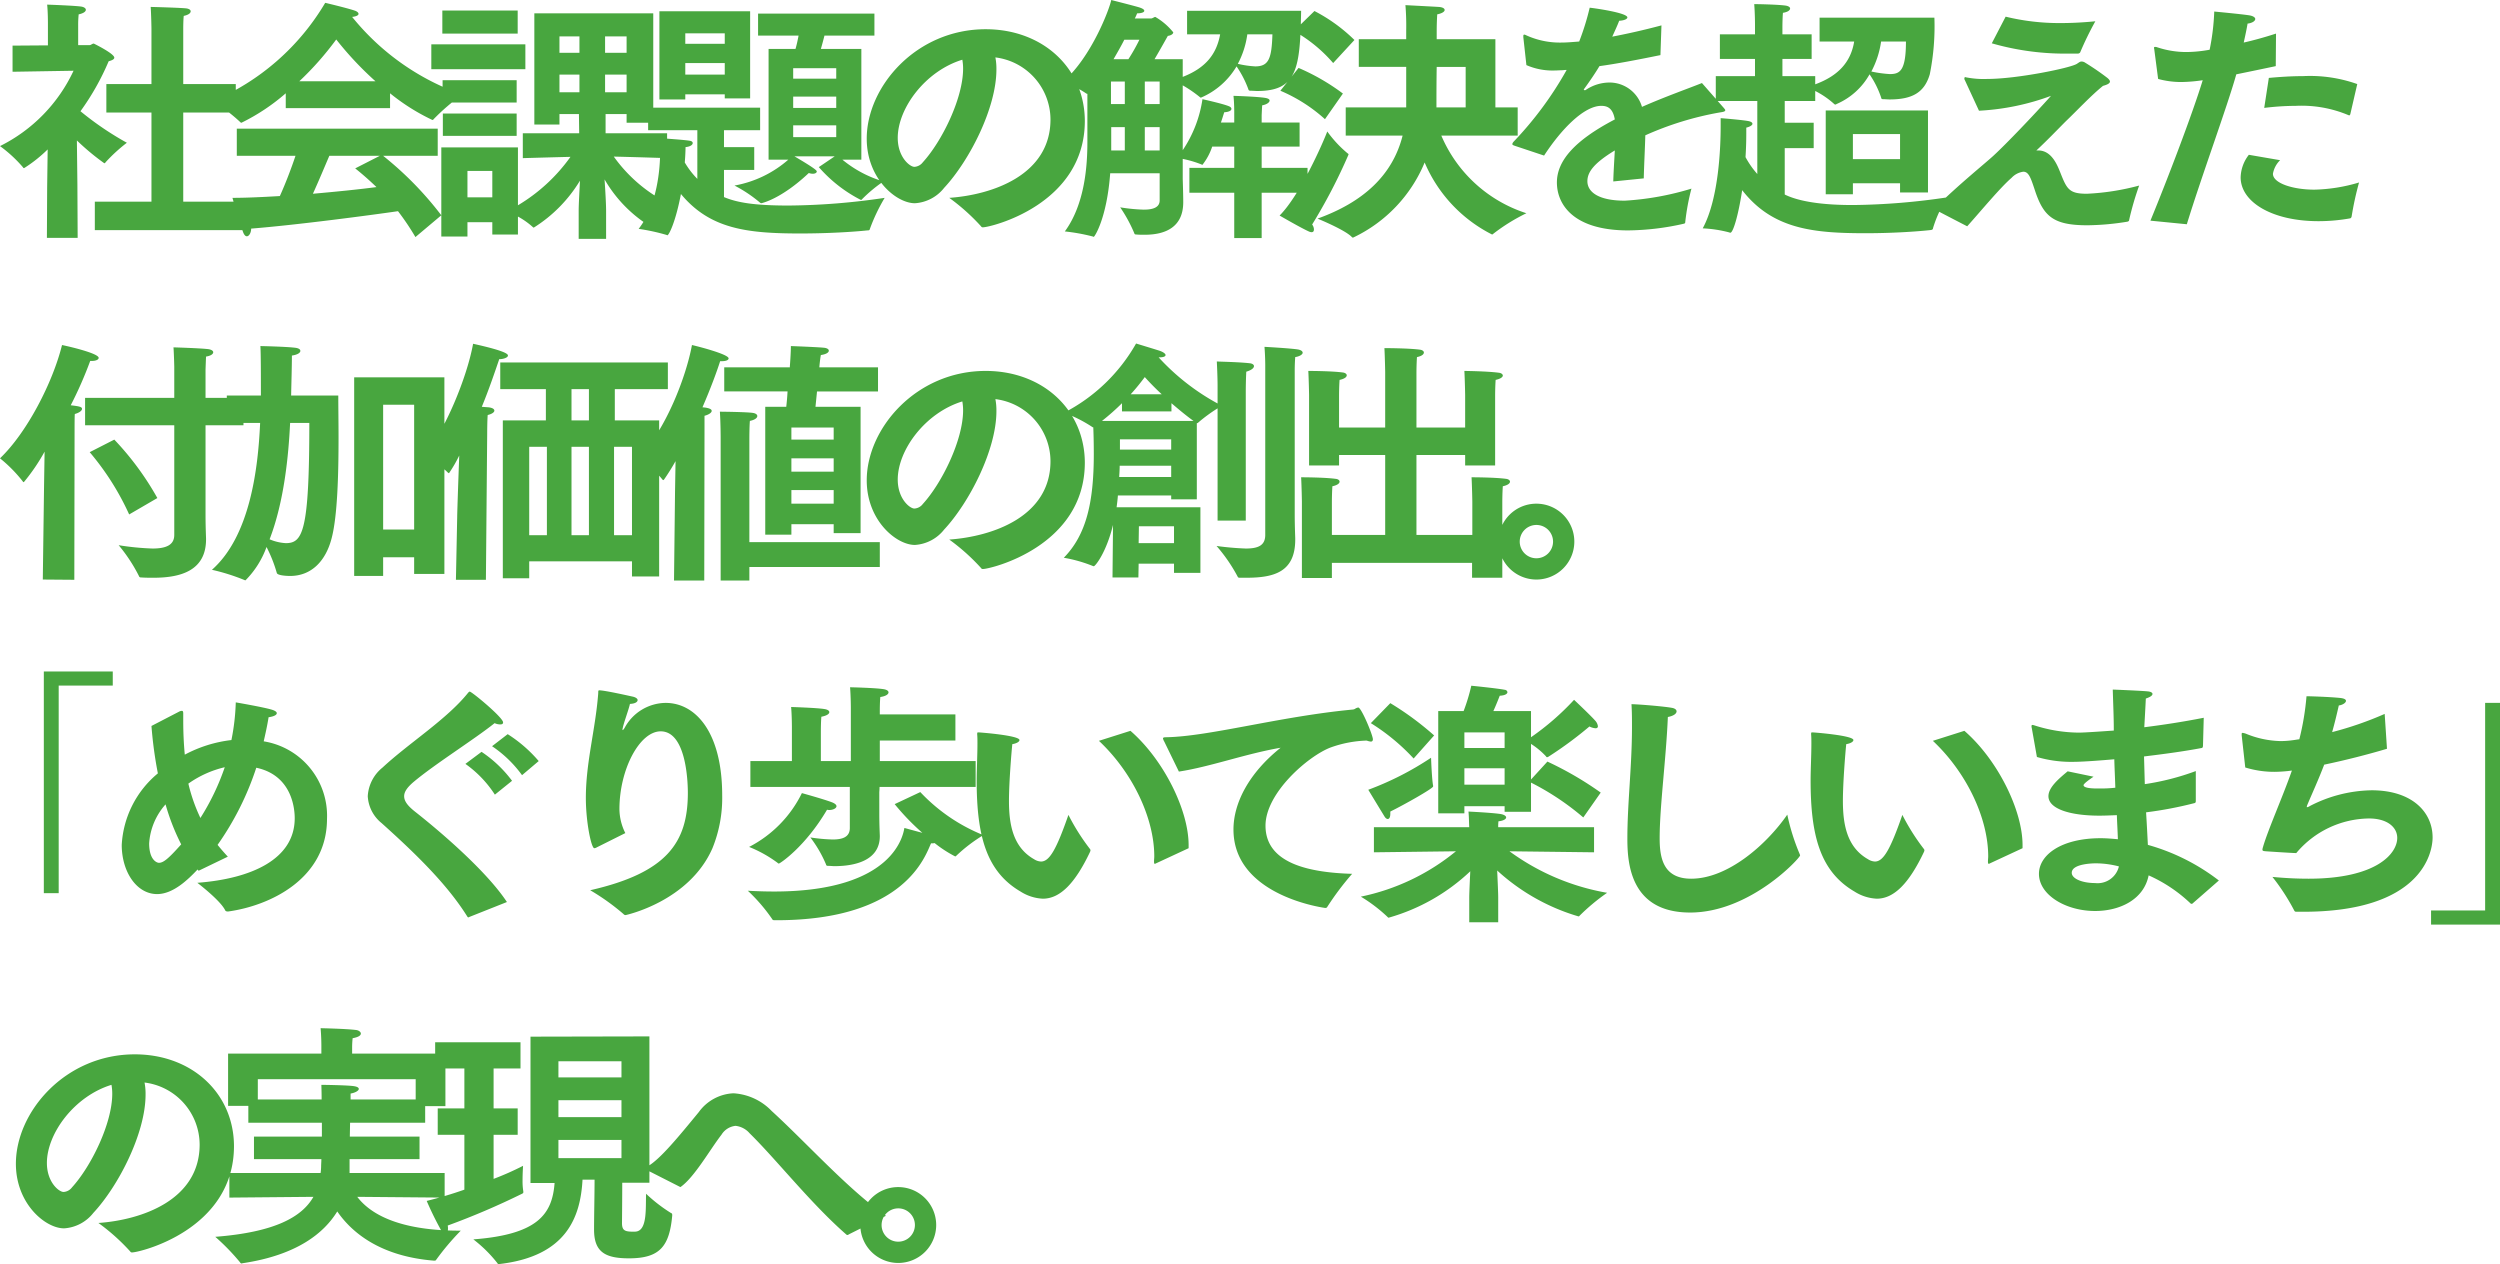 <svg xmlns="http://www.w3.org/2000/svg" width="292.65" height="147.99" viewBox="0 0 292.65 147.99">
  <g id="Group_111829" data-name="Group 111829" transform="translate(-11836.42 14166.104)">
    <path id="Path_196281" data-name="Path 196281" d="M11.52,1.41h17.4V-1.92H21.87V-12.36h6.15v-3.33H21.87V-22.2s0-.96.06-1.47c.57-.12.81-.33.81-.54,0-.15-.15-.27-.45-.33-.63-.09-4.23-.18-4.23-.18.06.78.09,2.49.09,2.49v6.54H12.87v3.33h5.28V-1.92H11.52Zm-5.61.9h3.6L9.48-3.96,9.42-9.09a28.4,28.4,0,0,0,3.21,2.67c.06,0,.12-.06.18-.15a19.1,19.1,0,0,1,2.46-2.25,36,36,0,0,1-5.43-3.69,29.615,29.615,0,0,0,3.3-5.85c.33-.09.66-.21.66-.42,0-.48-2.4-1.65-2.4-1.65-.18,0-.33.18-.48.18H9.57v-2.37a11.654,11.654,0,0,1,.06-1.23c.57-.12.84-.33.84-.54,0-.15-.18-.3-.48-.36-.63-.12-4.05-.24-4.05-.24.09.81.09,2.13.09,2.13v2.64l-4.14.03v3.06l7.14-.12A18.641,18.641,0,0,1,.42-8.43,15.735,15.735,0,0,1,3.09-5.97c.06.09.09.12.15.12A16.257,16.257,0,0,0,6-8.04L5.94-3.6ZM33.87-12.87H46.08v-1.74a24.209,24.209,0,0,0,4.95,3.12.165.165,0,0,0,.15-.09,24.516,24.516,0,0,1,3.36-2.88,28.76,28.76,0,0,1-12.9-9.09c.54-.06.75-.21.75-.36,0-.12-.15-.27-.39-.36-.96-.33-3.51-.93-3.51-.93a27.9,27.9,0,0,1-13.2,11.52,18.434,18.434,0,0,1,3.24,2.43c.06.06.09.09.15.09a23.825,23.825,0,0,0,5.19-3.45ZM28.14-7.29h6.87c-.48,1.44-1.14,3.18-1.83,4.71-2.04.12-3.96.21-5.55.21,0,0,.87,3.03,1.26,4.05.12.3.27.45.42.45.27,0,.51-.42.51-.9C35.13.81,43.92-.36,47.01-.81a29.6,29.6,0,0,1,2.04,3.03L52.08-.33a39.474,39.474,0,0,0-6.81-6.96h6.39v-3.18H28.14Zm7.32-8.73a35.754,35.754,0,0,0,4.32-4.89,38.985,38.985,0,0,0,4.59,4.89ZM42-5.82c.9.72,1.71,1.44,2.49,2.19-2.04.27-4.71.54-7.44.78.72-1.59,1.47-3.39,1.92-4.44h5.91ZM52.2-21.6h8.82v-2.7H52.2ZM52.08,2.16h3.06V.48h2.91V1.92h3V-.18a9.127,9.127,0,0,1,1.71,1.2c.06.06.09.09.15.09a16.662,16.662,0,0,0,5.4-5.49c-.06,1.29-.15,2.76-.15,3.51v3.3h3.21V-.84c0-.84-.09-2.34-.18-3.69A15.633,15.633,0,0,0,76.38.87c.03,0,.06-.03.09-.06a20.933,20.933,0,0,1,3.06-2.13A17.458,17.458,0,0,1,72.27-7.2c2.64.06,6.24.18,6.24.18V-9.93h-7.2v-2.25h2.46v1.02h3.12V-23.97H62.97v13.02h2.94v-1.23h2.28l.03,2.25h-6.6v2.91s3.12-.09,5.58-.15A20.289,20.289,0,0,1,61.05-1.5V-8.28H52.08ZM50.91-17.43H61.92v-2.91H50.91Zm1.32,3.9H60.9v-2.61H52.23Zm.03,3.9H60.9v-2.61H52.26Zm18.99-9.72v-1.92h2.52v1.92Zm0,4.62V-16.8h2.52v2.07Zm-5.34-4.62v-1.92h2.34v1.92Zm0,4.62V-16.8h2.34v2.07ZM55.14-2.43V-5.52h2.91v3.09ZM90.39-6.84H92.7a13.068,13.068,0,0,1-6.3,3.03,15.932,15.932,0,0,1,3,2.01c.06.03.09.06.12.06.06,0,2.34-.48,5.58-3.54a1.481,1.481,0,0,0,.45.09c.3,0,.48-.12.48-.27,0-.09-.06-.27-2.61-1.77h4.71L96.27-5.97a16.442,16.442,0,0,0,4.8,3.78.507.507,0,0,0,.15.06.161.161,0,0,0,.12-.09,16.871,16.871,0,0,1,2.49-2.07,13.588,13.588,0,0,1-4.8-2.55h2.22V-19.8H96.51c.15-.51.3-1.08.42-1.56h5.85v-2.58H89.16v2.58H93.9c-.09.48-.21,1.05-.36,1.56H90.39ZM77.61-13.89h3.03v-.6h4.62v.48h2.97v-10.2H77.61Zm-1.32,3.6h5.76v5.7a9.94,9.94,0,0,1-1.47-1.92c.09-1.08.09-1.8.09-1.8.57-.06.84-.27.84-.48,0-.12-.12-.24-.39-.27-.72-.12-3.48-.3-3.48-.3s.06.57.06,1.44c0,2.19-.33,6.36-2.52,9.18a23.432,23.432,0,0,1,3.3.72.093.093,0,0,0,.06.03c.18,0,.96-1.53,1.59-4.83C83.52,1.26,87.81,1.8,94.11,1.8c3.12,0,6.15-.18,7.83-.36.15,0,.27,0,.3-.15a21.261,21.261,0,0,1,1.74-3.66,79.379,79.379,0,0,1-11.25.9c-3.93,0-6-.33-7.56-.99V-5.64h3.54V-8.31H85.17v-1.98H89.4v-2.64H76.29Zm16.98-6.03v-1.23h5.04v1.23Zm0,3.42v-1.32h5.04v1.32Zm0,3.42v-1.38h5.04v1.38ZM80.64-20.4v-1.23h4.62v1.23Zm0,3.6v-1.35h4.62v1.35Zm30.9,14.43A24.05,24.05,0,0,1,115.26.96a.226.226,0,0,0,.21.12c.9,0,11.91-2.64,11.94-12.42,0-6.18-4.89-10.77-11.61-10.77-8.13,0-13.92,6.72-13.92,12.81,0,4.68,3.45,7.56,5.64,7.56a4.727,4.727,0,0,0,3.42-1.8c2.91-3.12,6.12-9.3,6.12-13.86a7.057,7.057,0,0,0-.12-1.41,7.348,7.348,0,0,1,6.45,7.26C123.39-5.07,116.64-2.73,111.54-2.37Zm1.53-16.17a5.948,5.948,0,0,1,.09,1.05c0,3.48-2.49,8.52-4.71,10.95a1.334,1.334,0,0,1-.99.54c-.54,0-1.95-1.14-1.95-3.39C105.51-12.87,108.75-17.22,113.07-18.54Zm14.64,9.6c0,2.73-.27,7.26-2.64,10.5a22.6,22.6,0,0,1,3.3.6.11.11,0,0,0,.09.03c.09,0,1.53-2.16,1.92-7.44h5.79v3.18c0,.81-.75,1.08-1.86,1.08a20.286,20.286,0,0,1-2.76-.27,17.087,17.087,0,0,1,1.65,3.03c.03.12.09.15.24.15.33.03.63.03.96.03,2.46,0,4.53-.9,4.53-3.81v-.06c0-.87-.06-2.67-.06-2.67V-6.93a12.629,12.629,0,0,1,2.22.66.11.11,0,0,0,.09.03,6.985,6.985,0,0,0,1.14-2.13h2.58v2.49h-5.25v2.91h5.25V2.34h3.21V-2.97h5.37V-5.88h-5.37V-8.37h4.44v-2.82h-4.44v-.84s.03-.72.06-1.17c.51-.09.87-.33.87-.57,0-.12-.15-.24-.51-.3-.87-.15-3.54-.24-3.72-.24.09.75.09,1.89.09,1.89v1.23h-1.56c.15-.42.27-.84.39-1.2.57-.03.84-.21.84-.39,0-.12-.09-.24-.33-.33-.75-.3-3.06-.81-3.06-.81a14.43,14.43,0,0,1-2.31,5.97v-7.59a14.85,14.85,0,0,1,2.01,1.38.227.227,0,0,0,.12.06,8.882,8.882,0,0,0,4.17-3.66,11.942,11.942,0,0,1,1.38,2.67c.03.15.12.18.27.18.27,0,.51.03.78.03,4.68,0,5.01-2.64,5.13-9.39H139.38v2.76h3.87c-.42,2.31-1.68,3.93-4.38,4.98V-18.6h-3.3c.69-1.17,1.5-2.64,1.56-2.73.27-.03.63-.18.63-.42a7.6,7.6,0,0,0-2.1-1.8c-.12,0-.33.18-.48.18h-1.92a4.76,4.76,0,0,0,.27-.6c.51,0,.84-.12.84-.3,0-.12-.15-.24-.48-.36-.3-.12-3.39-.9-3.39-.9-.15.9-2.28,6.66-5.64,9.57a12.393,12.393,0,0,1,2.64,1.32.324.324,0,0,0,.21.09Zm21.66-12.57c-.09,2.82-.42,3.75-2.01,3.75a11.141,11.141,0,0,1-2.04-.3,10.208,10.208,0,0,0,1.11-3.45Zm-18.6,2.91c.45-.78.9-1.56,1.26-2.28h1.77a22.194,22.194,0,0,1-1.29,2.28Zm3.66,5.25v-2.64h1.74v2.64Zm-3.96,0v-2.64h1.62v2.64Zm3.96,5.43v-2.73h1.74v2.73Zm-3.93,0v-2.73h1.59v2.73Zm27.45-1.74h6.66c-1.17,4.65-4.62,7.8-9.96,9.72,0,0,3.24,1.32,4.02,2.16a.165.165,0,0,0,.15.06,16.836,16.836,0,0,0,8.37-8.79,16.793,16.793,0,0,0,7.89,8.43.274.274,0,0,0,.15-.09,22.062,22.062,0,0,1,3.87-2.4,16.206,16.206,0,0,1-9.96-9.09h8.94v-3.3h-2.61v-7.98H168.6v-.72c0-1.14.03-1.56.06-2.19.6-.12.87-.33.87-.51s-.24-.33-.69-.36c-1.02-.06-3.9-.21-3.9-.21a29.561,29.561,0,0,1,.09,2.97v1.02h-5.55v3.24h5.55v4.74h-7.08ZM151.89-21.9a17.041,17.041,0,0,1,4.59,3.75l2.49-2.7a19.329,19.329,0,0,0-4.68-3.39Zm-1.59,6.99a18.547,18.547,0,0,1,5.22,3.33l2.1-3a25.036,25.036,0,0,0-5.19-3Zm5.49,4.77c-.57,1.5-3.21,7.47-5.58,9.84,0,0,2.52,1.47,3.48,1.89a.876.876,0,0,0,.27.06c.18,0,.27-.12.27-.33a1.03,1.03,0,0,0-.21-.57,64.188,64.188,0,0,0,4.26-8.19c0-.06-.03-.09-.12-.15A13.749,13.749,0,0,1,155.79-10.14Zm12.78-2.82v-.39c0-.78,0-2.52.03-4.35h3.39v4.74Zm12.6,5.64c2.01-3.09,4.68-5.82,6.69-5.82h.03c.81,0,1.35.39,1.56,1.59-4.83,2.52-6.78,4.92-6.78,7.38s1.8,5.61,8.34,5.61a30.459,30.459,0,0,0,6.51-.78c.12-.03.18-.06.18-.24a26.676,26.676,0,0,1,.72-3.87,33.207,33.207,0,0,1-7.8,1.41c-3.09,0-4.38-1.02-4.38-2.28,0-1.02.69-2.07,3.21-3.6-.06,1.14-.15,2.49-.18,3.63l3.57-.36c.03-1.47.15-3.72.18-5.04a36.826,36.826,0,0,1,8.67-2.67c.36-.06.69-.09.69-.27,0-.06-.06-.12-.15-.24l-2.58-2.94c-1.65.66-4.29,1.59-7.02,2.79a3.961,3.961,0,0,0-3.72-2.85,4.971,4.971,0,0,0-2.82.84.229.229,0,0,1-.15.06c-.06,0-.12-.03-.12-.09,0-.03.03-.06.06-.09.57-.78,1.29-1.83,1.77-2.64,1.98-.27,4.35-.72,7.14-1.29l.12-3.48c-2.13.57-4.05.99-5.76,1.32.33-.72.66-1.44.81-1.86.6-.03.96-.21.96-.39,0-.54-3.81-1.08-4.41-1.14a29.675,29.675,0,0,1-1.23,3.96c-.78.06-1.44.12-2.01.12a9.521,9.521,0,0,1-4.17-.84.812.812,0,0,0-.24-.09c-.09,0-.12.06-.12.18v.12l.36,3.27a7.638,7.638,0,0,0,3.36.63c.27,0,.57-.03.9-.03a2.271,2.271,0,0,1,.45-.03,41.247,41.247,0,0,1-6.21,8.4.617.617,0,0,0-.15.27c0,.09.12.15.3.21Zm32.97,4.53h3.18V-4.08h5.52V-3h3.27v-9.6H214.14Zm-8.01-2.37a10.365,10.365,0,0,1-1.38-1.98c.09-1.35.09-2.43.09-3v-.45c.48-.12.72-.3.72-.45s-.18-.27-.54-.33c-.87-.15-3.18-.33-3.18-.33v.93c0,2.28-.18,8.43-2.1,11.97a14.708,14.708,0,0,1,3.12.48.227.227,0,0,0,.12.03c.3,0,.9-1.86,1.38-4.98,3.57,4.59,8.37,5.04,14.49,5.04,2.94,0,5.79-.18,7.47-.36.24-.03.36-.03.39-.27a14.477,14.477,0,0,1,1.65-3.57,78.382,78.382,0,0,1-11.01.9c-1.89,0-5.7-.09-8.01-1.23V-8.19h3.39v-2.97h-3.39v-2.55h3.57v-1.17a9.987,9.987,0,0,1,2.16,1.47c.09.09.15.12.18.12a.229.229,0,0,0,.15-.06,8.084,8.084,0,0,0,3.87-3.48,10.833,10.833,0,0,1,1.35,2.7c.03.15.06.21.24.21.27,0,.51.03.75.03,2.67,0,4.08-.81,4.71-2.94a28.345,28.345,0,0,0,.54-6.63H213.42v2.79h4.05c-.39,2.4-1.86,4.02-4.56,5.01v-.96h-3.84v-2.01h3.42v-2.88h-3.42v-.87s0-.93.06-1.65c.57-.09.84-.3.84-.51,0-.15-.18-.27-.48-.33-1.02-.15-3.72-.18-3.72-.18.09,1.11.09,2.37.09,2.37v1.17h-4.11v2.88h4.11v2.01h-4.59v2.91h4.86Zm17.4-15.51c0,3.45-.72,3.81-1.89,3.81a13.835,13.835,0,0,1-2.16-.3,10.605,10.605,0,0,0,1.14-3.51ZM217.32-6.9V-9.84h5.52V-6.9Zm16.26-13.56a31.047,31.047,0,0,0,9.21,1.2h.9a.306.306,0,0,0,.24-.15,38.136,38.136,0,0,1,1.77-3.63c-1.53.15-2.85.21-4.11.21a26.605,26.605,0,0,1-6.39-.75Zm-1.5,7.89a28.382,28.382,0,0,0,8.43-1.74c-2.01,2.25-5.28,5.67-6.72,6.99-.9.84-4.08,3.39-6.81,6.09-.06.06-.09.09-.09.15,0,.03.03.06.12.12.78.42,3.69,1.92,3.69,1.92,1.59-1.77,3.84-4.5,5.19-5.67a2.3,2.3,0,0,1,1.38-.72c.63,0,.87.72,1.32,2.07,1.02,3.15,2.16,4.2,6.18,4.2a30.451,30.451,0,0,0,4.68-.42c.12-.03.21-.09.21-.21a34.322,34.322,0,0,1,1.17-4.02,28.366,28.366,0,0,1-6.12.96c-2.07,0-2.34-.54-3.09-2.43-.36-.9-1.02-2.64-2.61-2.64h-.21c1.35-1.26,2.37-2.34,3.48-3.45,1.23-1.17,2.97-3.03,4.32-4.11.54-.15.81-.3.81-.51,0-.12-.12-.27-.3-.42a29.6,29.6,0,0,0-2.58-1.77.791.791,0,0,0-.45-.15c-.18,0-.3.12-.54.27-.72.48-6.99,1.77-10.47,1.77a10.665,10.665,0,0,1-2.46-.18c-.03,0-.09-.03-.12-.03-.09,0-.12.06-.12.15a.323.323,0,0,0,.06.21Zm33.39-.33a30.877,30.877,0,0,1,3.69-.24,14.132,14.132,0,0,1,6.15,1.08.227.227,0,0,0,.12.03c.06,0,.09-.06.12-.15l.81-3.51a16.524,16.524,0,0,0-6.36-.93c-1.32,0-2.7.09-3.99.21Zm-1.8,5.49a4.475,4.475,0,0,0-.96,2.64c0,2.88,3.66,5.13,9.12,5.13a21,21,0,0,0,3.69-.33c.12-.03.15-.12.18-.21a36.97,36.97,0,0,1,.87-3.99,19.505,19.505,0,0,1-5.22.84c-2.52,0-4.86-.75-4.86-1.86a2.913,2.913,0,0,1,.84-1.59ZM256.41.72c1.65-5.4,4.74-13.8,5.79-17.55,1.47-.3,3.06-.63,4.62-.96l.03-3.81c-1.29.42-2.58.78-3.78,1.05.18-.81.36-1.65.45-2.22.54-.06.9-.3.9-.54,0-.15-.18-.33-.66-.42-.93-.15-4.14-.45-4.14-.45a26.815,26.815,0,0,1-.54,4.47,15.483,15.483,0,0,1-2.76.27,10.846,10.846,0,0,1-3.42-.57.586.586,0,0,0-.21-.03c-.09,0-.12.03-.12.12,0,.06.03.12.03.18l.45,3.45a10.166,10.166,0,0,0,2.73.36,18.586,18.586,0,0,0,2.49-.21c-1.2,3.93-4.11,11.55-6.12,16.44ZM20.82,37.09c0,1.2-.99,1.59-2.55,1.59a31.266,31.266,0,0,1-3.96-.39,18.831,18.831,0,0,1,2.37,3.6c.06.18.18.18.36.18.45.03.9.03,1.35.03,3.3,0,6.15-.9,6.15-4.5v-.06c0-.21-.06-1.35-.06-2.82V24.25h4.44V21.04H24.48v-3.3s.03-.9.06-1.53c.57-.09.84-.3.84-.51,0-.15-.18-.3-.57-.36-.99-.12-4.08-.21-4.08-.21.06.87.09,2.25.09,2.25v3.66H10.38v3.21H20.82Zm-9.9-9.69a31.143,31.143,0,0,1,4.62,7.29l3.3-1.92a33.941,33.941,0,0,0-5.04-6.84ZM5.43,42.31l3.69.03L9.15,24.4s0-1.32.03-1.47c.45-.12.84-.36.84-.6s-.33-.3-1.32-.42a46.346,46.346,0,0,0,2.28-5.19h.21c.45,0,.78-.15.78-.36,0-.54-3.66-1.38-4.29-1.5C6.6,19.24,3.57,25.12.42,28.12a16.564,16.564,0,0,1,2.64,2.67c.06.09.09.12.15.12a22.845,22.845,0,0,0,2.43-3.57l-.06,3.75Zm36.45-.42h3.39V39.7H48.9v1.95h3.54V18.64H41.88ZM26.97,23.98h3.9c-.24,5.43-1.2,13.26-5.64,17.19a23.771,23.771,0,0,1,3.81,1.2.227.227,0,0,0,.12.03,10.691,10.691,0,0,0,2.46-3.9,16.288,16.288,0,0,1,1.2,3.03c.06.3,1.11.36,1.56.36,2.49,0,4.17-1.74,4.86-4.41.69-2.61.81-7.56.81-11.82,0-1.83-.03-3.54-.03-4.89H34.5c.03-1.5.09-3.48.09-4.68.66-.09.99-.33.99-.54,0-.18-.18-.3-.51-.36-1.08-.15-4.17-.21-4.17-.21.06.75.06,3.66.06,5.79H26.97Zm18.3,12.48V21.85H48.9V36.46ZM36.63,23.98c0,12.75-.78,14.07-2.76,14.07a5.591,5.591,0,0,1-1.89-.45c1.71-4.44,2.22-9.84,2.4-13.62ZM59.28,42.16h3.09V40.18H74.4v1.77h3.18V23.68H72.39V20.02H78.6V16.9H58.98v3.12h5.34v3.66H59.28Zm-5.49.18H57.3l.15-17.1s0-1.47.06-2.19c.51-.12.78-.33.78-.51s-.21-.33-.66-.39c-.06,0-.39-.03-.81-.06.84-2.04,1.53-4.08,2.04-5.58h.06c.42,0,.96-.18.96-.42,0-.15-.15-.51-4.08-1.38-.72,3.99-3.33,10.26-5.64,12.93a18.645,18.645,0,0,1,2.7,2.16.227.227,0,0,0,.12.06,15.537,15.537,0,0,0,1.2-2.07c-.12,3.15-.24,6.75-.24,7.14ZM67.32,23.68V20.02h2.04v3.66ZM72.3,37.12V26.77h2.1V37.12Zm-4.98,0V26.77h2.04V37.12Zm-4.95,0V26.77h2.07V37.12ZM90,37.06h3.06V35.83h4.95v1.05h3.15V22.09H95.88l.18-1.8h7.14V17.47H96.33c.03-.33.09-.99.18-1.44.63-.09.93-.3.93-.51,0-.15-.15-.27-.45-.33-.66-.09-3.99-.21-3.99-.21,0,.87-.12,2.37-.12,2.37v.12H85.2v2.82h7.41c-.03.63-.09,1.26-.15,1.8H90Zm-5.22,5.37h3.36V40.84h15.27V37.93H88.14V25.78s0-1.26.06-2.04c.6-.12.87-.36.87-.57,0-.15-.15-.3-.48-.36-.66-.12-3.9-.15-3.9-.15.09,1.38.09,3.03.09,3.03Zm-5.46,0h3.54l.03-17.94V23.14c.48-.12.84-.36.84-.57,0-.18-.21-.3-.75-.39-.09,0-.21-.03-.33-.03.96-2.22,1.68-4.17,2.07-5.4h.21c.45,0,.78-.12.78-.33,0-.48-3.6-1.41-4.29-1.56-.66,3.63-3.03,9.9-6.21,13.14a14.735,14.735,0,0,1,2.76,2.61c.03.03.06.06.09.06s.06-.03.09-.06q.72-1.035,1.35-2.16l-.06,3.51Zm13.74-16.5V24.52h4.95v1.41Zm0,3.75V28.12h4.95v1.56Zm0,3.75V31.84h4.95v1.59Zm18.48,4.2a24.05,24.05,0,0,1,3.72,3.33.226.226,0,0,0,.21.12c.9,0,11.91-2.64,11.94-12.42,0-6.18-4.89-10.77-11.61-10.77-8.13,0-13.92,6.72-13.92,12.81,0,4.68,3.45,7.56,5.64,7.56a4.727,4.727,0,0,0,3.42-1.8c2.91-3.12,6.12-9.3,6.12-13.86a7.057,7.057,0,0,0-.12-1.41,7.348,7.348,0,0,1,6.45,7.26C123.39,34.93,116.64,37.27,111.54,37.63Zm1.53-16.17a5.948,5.948,0,0,1,.09,1.05c0,3.48-2.49,8.52-4.71,10.95a1.334,1.334,0,0,1-.99.54c-.54,0-1.95-1.14-1.95-3.39C105.51,27.13,108.75,22.78,113.07,21.46Zm35.46,15.63c0,1.26-.87,1.59-2.28,1.59a33.821,33.821,0,0,1-3.42-.3,19.16,19.16,0,0,1,2.46,3.57c.06.15.15.15.3.15h.72c3.24,0,5.73-.66,5.73-4.47v-.12c0-.21-.06-1.38-.06-2.85V17.74s0-.72.06-1.47c.57-.09.87-.33.87-.51s-.21-.33-.6-.39c-1.05-.15-3.87-.3-3.87-.3.09,1.08.09,2.16.09,2.16Zm-14.82.96.03-1.98h4.11v1.98ZM131.52,27.1V25.9h6v1.2Zm-.09,3.21c.03-.45.06-.9.06-1.32h6.03v1.32Zm-.78,11.76h3.03l.03-1.62h4.14v1.08h3.09V33.85h-9.81c.06-.45.12-.93.15-1.38h6.24v.45h3V24.01a.259.259,0,0,0,.18-.09,18.946,18.946,0,0,1,2.25-1.65V35.41h3.3V20.23s0-1.11.06-2.25c.6-.18.9-.42.9-.66,0-.15-.18-.3-.51-.33-1.35-.15-3.57-.18-3.84-.21.09,1.68.09,2.82.09,2.82v2.1a26.586,26.586,0,0,1-6.9-5.4h.09c.51,0,.72-.12.72-.27s-.27-.36-.72-.51c-.27-.09-2.73-.84-2.73-.84a20.447,20.447,0,0,1-8.43,8.1,16.233,16.233,0,0,1,3.27,1.65.194.194,0,0,0,.15.06c.03.69.06,1.8.06,3.12,0,5.73-.9,9.48-3.51,12.15a16.641,16.641,0,0,1,3.39.96.227.227,0,0,0,.12.03c.18,0,1.47-1.62,2.25-4.83Zm2.13-21.45c.66-.72,1.2-1.41,1.65-2.01.48.54,1.14,1.23,1.98,2.01Zm-3.36,3.12a27.273,27.273,0,0,0,2.34-2.07v.96h5.79v-.96c.78.66,1.62,1.38,2.58,2.07Zm23.4,18.39h3.51V40.36h16.41V42.1h3.54V33.22s0-.96.06-1.83c.57-.12.84-.33.84-.54,0-.15-.18-.3-.48-.33-1.35-.18-4.02-.18-4.02-.18.06,1.05.09,2.82.09,2.82v3.93h-6.54V27.73h5.7v1.23h3.51V20.77s0-.96.06-1.83c.57-.12.84-.33.84-.51,0-.15-.18-.3-.48-.33-1.35-.18-4.02-.21-4.02-.21.06,1.05.09,2.79.09,2.79v3.84h-5.7V18.07s0-.93.06-1.8c.57-.12.81-.33.81-.54,0-.15-.18-.3-.48-.33-1.35-.18-4.14-.18-4.14-.18.06,1.05.09,2.79.09,2.79v6.51h-5.4V20.74s0-.93.06-1.8c.57-.12.84-.33.84-.54,0-.15-.18-.3-.48-.33-1.35-.18-4.02-.18-4.02-.18.06,1.05.09,2.79.09,2.79v8.28h3.51V27.73h5.4v9.36h-6.24V33.22s0-.96.06-1.83c.57-.12.84-.33.84-.54,0-.15-.15-.3-.48-.33-1.35-.18-4.02-.18-4.02-.18.06,1.05.09,2.82.09,2.82Zm23.01-4.26a4.44,4.44,0,1,0,4.44-4.44A4.43,4.43,0,0,0,175.83,37.87Zm2.49,0a1.95,1.95,0,1,1,1.95,1.95A1.946,1.946,0,0,1,178.32,37.87ZM23.67,76.4l3.42-1.65c-.42-.45-.81-.9-1.2-1.38a33.974,33.974,0,0,0,4.53-9.03c4.38.93,4.5,5.16,4.5,5.91,0,4.8-5.07,7.08-11.4,7.56,0,0,2.64,2.01,3.24,3.18.06.15.18.18.36.18,4.83-.66,11.58-3.78,11.58-10.86a8.822,8.822,0,0,0-7.41-9.06c.21-.93.42-1.86.57-2.82.63-.09.96-.27.96-.48,0-.15-.21-.3-.63-.42-1.02-.3-4.17-.84-4.17-.84a26.09,26.09,0,0,1-.51,4.41,15.3,15.3,0,0,0-5.46,1.71c-.12-1.29-.18-2.61-.18-3.99v-.84c0-.24-.06-.3-.18-.3a.927.927,0,0,0-.24.06l-3.3,1.71A48.436,48.436,0,0,0,18.9,65a11.686,11.686,0,0,0-4.23,8.37c0,3.15,1.74,5.76,4.14,5.76,1.89,0,3.63-1.71,4.74-2.88Zm.21-6.18a19.927,19.927,0,0,1-1.41-4.02,12.124,12.124,0,0,1,4.26-1.92A27.841,27.841,0,0,1,23.88,70.22Zm-2.25,3.09c-1.47,1.65-2.07,2.16-2.61,2.16-.21,0-1.14-.3-1.14-2.28a7.588,7.588,0,0,1,1.92-4.56A25.723,25.723,0,0,0,21.63,73.31ZM58.02,61.82a13.959,13.959,0,0,1,3.51,3.39l1.95-1.65a16.09,16.09,0,0,0-3.63-3.15ZM54.9,63.89a13.145,13.145,0,0,1,3.45,3.6l2.01-1.62a14.378,14.378,0,0,0-3.57-3.39Zm4.86,16.17c-2.31-3.51-7.53-8.04-10.77-10.59-.87-.69-1.26-1.23-1.26-1.8,0-.51.36-1.02,1.05-1.62,2.52-2.13,7.14-5.01,9.54-6.93a1.567,1.567,0,0,0,.66.15c.21,0,.33-.06.33-.24,0-.57-3.66-3.6-3.9-3.6-.06,0-.09.03-.18.12-2.49,3.12-6.96,5.91-10.02,8.76a4.637,4.637,0,0,0-1.74,3.36,4.34,4.34,0,0,0,1.62,3.15c3.84,3.45,7.62,7.08,10.02,10.92.06.09.09.12.12.12a.507.507,0,0,0,.15-.06Zm13.86-8.07a6.389,6.389,0,0,1-.69-2.79c0-4.68,2.37-9.12,4.83-9.12,3.15,0,3.18,6.54,3.18,7.2,0,5.85-2.49,9.36-11.43,11.4a26.279,26.279,0,0,1,3.9,2.79.31.31,0,0,0,.24.12c.03,0,7.44-1.59,10.17-7.83a15.65,15.65,0,0,0,1.14-6.18c0-7.32-3.06-10.83-6.63-10.83a5.526,5.526,0,0,0-4.8,2.94c-.12.18-.18.24-.21.24s-.03,0-.03-.06a.528.528,0,0,1,.03-.18c.12-.63.69-2.13.84-2.82.63-.03.9-.24.9-.45,0-.15-.18-.3-.51-.39-.27-.06-3.33-.75-3.96-.75-.18,0-.12.09-.15.45C70.11,59.93,69,63.71,69,67.88c0,2.79.63,5.88.99,5.88a.569.569,0,0,0,.27-.09Zm14.64-5.4H99.9v4.8c0,1.08-.87,1.35-2.01,1.35a20.586,20.586,0,0,1-2.61-.24,14.228,14.228,0,0,1,1.83,3.15c.03.18.15.18.33.18.21,0,.45.03.66.03,2.34,0,5.31-.63,5.31-3.51,0-.24-.06-1.2-.06-2.67V67.19s.03-.33.03-.6h11.25V63.56H103.41v-2.4h8.85V58.1h-8.85v-.48s0-.96.06-1.56c.66-.09.96-.33.96-.54,0-.18-.21-.33-.66-.39-1.08-.15-3.84-.21-3.84-.21.09,1.14.09,2.43.09,2.43v6.21H96.51V60.02s0-1.02.06-1.65c.63-.12.93-.33.93-.54,0-.15-.18-.3-.57-.36-.9-.15-3.9-.24-3.9-.24.09,1.02.09,2.37.09,2.37v3.96H88.26Zm16.89,2.01a27.5,27.5,0,0,0,3.24,3.36c-1.02-.27-2.1-.57-2.1-.57-.12.54-.96,7.44-15.27,7.44q-1.44,0-3.06-.09a20.163,20.163,0,0,1,2.82,3.27c.09.18.18.18.36.18h.18c15.12,0,17.43-7.62,18.09-9a1.716,1.716,0,0,0,.42-.03,14.268,14.268,0,0,0,2.4,1.56c.06,0,.09-.03.15-.09a18.351,18.351,0,0,1,3.15-2.4,20.784,20.784,0,0,1-7.38-5.04Zm-7.92.66c.09,0,.15.03.24.03.48,0,.87-.21.87-.45,0-.15-.18-.33-.6-.48-.96-.36-3.45-1.05-3.45-1.05a14.025,14.025,0,0,1-6.18,6.3,14.81,14.81,0,0,1,3.33,1.86.274.274,0,0,0,.15.09C91.71,75.56,94.65,73.64,97.23,69.26Zm42.33,4.5V73.4c0-4.11-2.94-10.02-6.81-13.38l-3.69,1.17c3.99,3.75,6.48,9.09,6.48,13.53,0,.21-.03.39-.03.6q0,.27.09.27c.06,0,.09-.03.15-.06Zm-14.07-3.9c-1.41,4.05-2.22,5.46-3.21,5.46a1.614,1.614,0,0,1-.81-.27c-2.49-1.41-2.94-4.11-2.94-6.84,0-2.19.3-5.76.39-6.63.54-.09.84-.3.84-.48,0-.54-4.62-.9-4.83-.9-.12,0-.12.06-.12.24.03.33.03.69.03,1.08,0,1.38-.09,3.06-.09,4.29,0,6.39,1.08,10.65,5.13,13.02a5.31,5.31,0,0,0,2.61.84c1.98,0,3.75-1.71,5.55-5.52,0-.03.03-.09.03-.12a.254.254,0,0,0-.06-.18A25.081,25.081,0,0,1,125.49,69.86Zm12.93-5.07c3.6-.54,7.86-2.1,11.91-2.79-3.72,2.97-5.52,6.48-5.52,9.57,0,7.5,9.87,9.06,10.71,9.18h.09a.217.217,0,0,0,.18-.12,33.215,33.215,0,0,1,2.91-3.87c-5.01-.15-10.14-1.2-10.14-5.64,0-3.84,5.01-8.16,7.62-9.15a13.625,13.625,0,0,1,4.23-.81,1.855,1.855,0,0,0,.48.12c.15,0,.24-.09.24-.27,0-.48-1.35-3.72-1.71-3.72a.89.89,0,0,0-.33.12.629.629,0,0,1-.33.12c-8.55.81-16.77,3.15-21.81,3.24-.27,0-.39.03-.39.15a1.274,1.274,0,0,0,.15.36Zm30.36,4.89h3.06v-.84h4.71v.66h3.09V66.08a30.717,30.717,0,0,1,6.12,4.08l2.04-2.91a39.407,39.407,0,0,0-6.24-3.63l-1.92,2.1V61.55a9.04,9.04,0,0,1,1.74,1.44c.06.09.09.12.15.12a.507.507,0,0,0,.15-.06,45.051,45.051,0,0,0,4.8-3.54,1.8,1.8,0,0,0,.72.21c.18,0,.27-.09.27-.24a1.171,1.171,0,0,0-.27-.6c-.48-.57-2.52-2.49-2.52-2.49a30.528,30.528,0,0,1-5.04,4.38V57.71h-4.41c.36-.78.75-1.8.75-1.8.66-.03.9-.24.9-.42a.321.321,0,0,0-.3-.27c-.9-.18-3.93-.48-3.93-.48a21.961,21.961,0,0,1-.9,2.97h-2.97Zm-7.89-10.56a24.262,24.262,0,0,1,5.01,4.14l2.4-2.7a34.848,34.848,0,0,0-5.13-3.78Zm.36,15.12,9.6-.12a25.723,25.723,0,0,1-11.13,5.31,18.055,18.055,0,0,1,3.15,2.4.12.12,0,0,0,.12.06,22.988,22.988,0,0,0,9.54-5.43c-.06,1.29-.12,2.61-.12,3.03v2.94h3.39V79.49c0-.45-.06-1.8-.12-3.12a24.16,24.16,0,0,0,9.51,5.37.12.12,0,0,0,.12-.06,23.786,23.786,0,0,1,3.24-2.7,27.158,27.158,0,0,1-11.43-4.86l9.9.12V71.3H175.8a5.085,5.085,0,0,1,.03-.69c.6-.06.9-.27.9-.45s-.27-.36-.78-.42c-1.11-.15-3.63-.27-3.63-.27.06.6.06,1.35.09,1.83H161.25Zm-.66-7.32s1.47,2.43,1.86,3.06c.15.27.3.36.42.36.21,0,.3-.27.3-.63v-.24c1.53-.75,5.01-2.7,5.01-2.94v-.09c-.15-.72-.24-3.27-.24-3.27A35.424,35.424,0,0,1,160.59,66.92Zm11.25-4.89V60.2h4.71v1.83Zm0,4.29V64.4h4.71v1.92Zm37.8,3.51c-2.43,3.51-6.96,7.5-11.25,7.5-3.27,0-3.69-2.43-3.69-4.74,0-3.72.75-9.24.96-14.19.66-.12,1.02-.39,1.02-.66,0-.18-.18-.36-.6-.42-.84-.15-3.51-.39-4.68-.42.06.9.06,1.8.06,2.7,0,4.5-.54,8.94-.54,13.02,0,2.82.3,8.67,7.35,8.67,7.02,0,12.87-6.39,12.87-6.69a1.18,1.18,0,0,0-.06-.18A25,25,0,0,1,209.64,69.83Zm27.54,3.93V73.4c0-4.11-2.94-10.02-6.81-13.38l-3.69,1.17c3.99,3.75,6.48,9.09,6.48,13.53,0,.21-.03.39-.03.6q0,.27.09.27c.06,0,.09-.03.15-.06Zm-14.07-3.9c-1.41,4.05-2.22,5.46-3.21,5.46a1.614,1.614,0,0,1-.81-.27c-2.49-1.41-2.94-4.11-2.94-6.84,0-2.19.3-5.76.39-6.63.54-.09.84-.3.84-.48,0-.54-4.62-.9-4.83-.9-.12,0-.12.06-.12.24.03.33.03.69.03,1.08,0,1.38-.09,3.06-.09,4.29,0,6.39,1.08,10.65,5.13,13.02a5.31,5.31,0,0,0,2.61.84c1.98,0,3.75-1.71,5.55-5.52,0-.03.03-.09.03-.12a.254.254,0,0,0-.06-.18A25.081,25.081,0,0,1,223.11,69.86Zm15.75-6.78a14.2,14.2,0,0,0,4.26.57c1.26,0,3.75-.21,4.8-.3.03,1.14.09,2.25.12,3.33a15.627,15.627,0,0,1-1.65.09h-.45c-1.14,0-1.62-.15-1.62-.39,0-.18.81-.75,1.17-.99l-3.03-.63c-1.05.87-2.25,1.89-2.25,2.91,0,1.47,2.49,2.28,5.97,2.28.63,0,1.32-.03,2.04-.06.03.93.09,1.89.12,2.82-.66-.06-1.35-.12-2.01-.12-4.65,0-7.23,1.98-7.23,4.17,0,2.46,3.12,4.35,6.57,4.35,2.88,0,5.7-1.32,6.27-4.17a17.235,17.235,0,0,1,4.89,3.27.165.165,0,0,0,.15.06.11.11,0,0,0,.09-.03l3.09-2.7a24.332,24.332,0,0,0-8.31-4.17c-.06-1.14-.12-2.43-.21-3.81a44.765,44.765,0,0,0,5.67-1.08c.12-.03.15-.12.15-.24V64.73a29.457,29.457,0,0,1-5.97,1.53l-.09-3.24c2.22-.27,4.53-.57,6.75-.99.12-.03.12-.09.15-.21l.09-3.33c-2.43.48-4.8.84-6.96,1.11.06-1.05.15-2.67.18-3.36.54-.18.78-.36.78-.54,0-.15-.21-.27-.57-.3-.96-.09-4.08-.21-4.08-.21.06,1.98.12,3.3.12,4.59v.21c-.93.06-3.33.24-4.11.24a17.369,17.369,0,0,1-5.16-.84,1.35,1.35,0,0,0-.24-.06.11.11,0,0,0-.12.12.746.746,0,0,0,.03.24Zm9.6,12.81a2.561,2.561,0,0,1-2.79,1.95c-1.5,0-2.73-.51-2.73-1.2,0-1.11,2.67-1.11,2.85-1.11A11.029,11.029,0,0,1,248.46,75.89Zm14.79-11.58a11.5,11.5,0,0,0,3.42.51,16.345,16.345,0,0,0,2.04-.15c-1.08,3.09-2.79,6.9-3.39,8.97a1.522,1.522,0,0,0-.06.27c0,.18.12.18.39.21,0,0,3.09.21,3.57.21a11.273,11.273,0,0,1,8.52-4.05c2.13,0,3.3,1.02,3.3,2.28,0,1.83-2.43,4.77-10.38,4.77-1.26,0-2.67-.06-4.23-.21a24.886,24.886,0,0,1,2.55,3.93c.06.12.12.15.27.15h.78c13.77,0,15.15-6.81,15.15-8.7,0-2.94-2.37-5.52-7.14-5.52a16.209,16.209,0,0,0-7.26,1.86.654.654,0,0,1-.3.12c-.03,0-.03,0-.03-.03a.978.978,0,0,1,.09-.3c.45-1.08,1.29-2.91,1.95-4.65,2.43-.51,5.04-1.17,7.35-1.86l-.27-4.08a40.012,40.012,0,0,1-6.15,2.13c.3-1.05.57-2.19.78-3.12.48-.06.84-.33.84-.54,0-.15-.18-.27-.6-.33-1.41-.15-3.81-.21-4.02-.21a30.975,30.975,0,0,1-.84,5.04c-.3.03-.57.09-.87.12a10.1,10.1,0,0,1-1.32.09,11.225,11.225,0,0,1-4.08-.87,2.1,2.1,0,0,0-.36-.09c-.09,0-.12.03-.12.15v.12ZM285,82.7h8.07V56.75h-1.74v24.3H285ZM11.94,117.63a24.05,24.05,0,0,1,3.72,3.33.226.226,0,0,0,.21.12c.9,0,11.91-2.64,11.94-12.42,0-6.18-4.89-10.77-11.61-10.77-8.13,0-13.92,6.72-13.92,12.81,0,4.68,3.45,7.56,5.64,7.56a4.727,4.727,0,0,0,3.42-1.8c2.91-3.12,6.12-9.3,6.12-13.86a7.056,7.056,0,0,0-.12-1.41,7.348,7.348,0,0,1,6.45,7.26C23.79,114.93,17.04,117.27,11.94,117.63Zm1.53-16.17a5.948,5.948,0,0,1,.09,1.05c0,3.48-2.49,8.52-4.71,10.95a1.334,1.334,0,0,1-.99.54c-.54,0-1.95-1.14-1.95-3.39C5.91,107.13,9.15,102.78,13.47,101.46Zm13.8,13.2,9.84-.09c-1.35,2.37-4.53,4.14-11.49,4.68a25.871,25.871,0,0,1,2.91,3,.187.187,0,0,0,.18.12c.03,0,.09-.03.12-.03,6.42-.96,9.54-3.57,11.07-6.06,1.65,2.4,4.95,5.25,11.31,5.76.09,0,.21,0,.24-.06a29.927,29.927,0,0,1,2.91-3.45h-.15c-7.35,0-10.56-2.1-11.97-3.96l10.23.09v-2.88H41.34v-1.62h8.19v-2.64H41.37l.03-1.62h8.79v-1.95h2.37V97.8H41.64v-.69A10.493,10.493,0,0,1,41.7,96c.69-.12.96-.33.96-.54s-.27-.39-.57-.42c-1.17-.15-4.14-.21-4.14-.21.09.96.09,2.04.09,2.04v.93H27.12v6.12h2.37v1.98H38.1v1.62H30.15v2.64h7.89c0,.3-.03.6-.03.87a6.316,6.316,0,0,1-.06.75H27.27Zm3.33-11.49V100.8H49.08v2.37H41.46v-.69c.54-.09.96-.33.96-.54,0-.15-.18-.27-.6-.33-.84-.12-3.78-.15-3.78-.15,0,.12.03.78.03,1.71Zm31.92,9.78h2.82c-.27,3.66-1.98,6.03-9.51,6.6a15.7,15.7,0,0,1,2.82,2.79.187.187,0,0,0,.18.12c.03,0,.09-.03.12-.03,7.77-.93,9.42-5.46,9.66-9.87h1.41c0,1.68-.06,4.29-.06,5.76v.09c0,2.61,1.29,3.36,4.08,3.36,3.6,0,4.74-1.38,5.07-5.01,0-.18,0-.24-.15-.3a18,18,0,0,1-2.91-2.25c-.06,1.62.15,4.14-1.08,4.41a1.845,1.845,0,0,1-.42.03c-.99,0-1.29-.15-1.32-.93,0-.15.03-2.85.03-4.8h3.18V95.79l-13.92.03Zm-7.74.78c-1.44.51-2.97.96-4.41,1.32a37.3,37.3,0,0,0,1.68,3.42c.18.3.36.45.51.45.18,0,.3-.24.3-.63a1.585,1.585,0,0,0-.03-.36,87.727,87.727,0,0,0,8.7-3.72c.12-.06.15-.09.15-.18v-.09a7.393,7.393,0,0,1-.09-1.29c0-.84.06-1.71.06-1.71a33.721,33.721,0,0,1-3.45,1.53v-5.16h2.82v-3.09H58.2V99.54h3.15V96.48H51.36v3.06h3.42v4.68H51.66v3.09h3.12Zm11.01-13.14V98.7h7.38v1.89Zm0,4.65v-1.98h7.38v1.98Zm0,4.8v-2.13h7.38v2.13Zm14.28,3.39c1.62-1.11,3.51-4.47,4.8-6.12a2.2,2.2,0,0,1,1.65-1.05,2.539,2.539,0,0,1,1.65.87c3.09,3.03,7.17,8.22,11.25,11.79.09.09.15.12.18.12a.4.4,0,0,0,.21-.09l4.32-2.16c-4.44-3.09-9.24-8.49-13.38-12.27a6.75,6.75,0,0,0-4.47-2.07,5.293,5.293,0,0,0-4.05,2.19c-2.34,2.85-4.5,5.49-5.94,6.33-.15.09-.27.15-.27.24s.09.21.33.33Zm21.06,4.44a4.44,4.44,0,1,0,4.44-4.44A4.43,4.43,0,0,0,101.13,117.87Zm2.49,0a1.95,1.95,0,1,1,1.95,1.95A1.946,1.946,0,0,1,103.62,117.87Z" transform="translate(11836 -14140.573)" fill="#48a63f"/>
    <path id="Path_196280" data-name="Path 196280" d="M20.55.45h1.74v-24.3h6.33V-25.5H20.55Z" transform="translate(11821 -14062)" fill="#48a63f"/>
  </g>
</svg>
